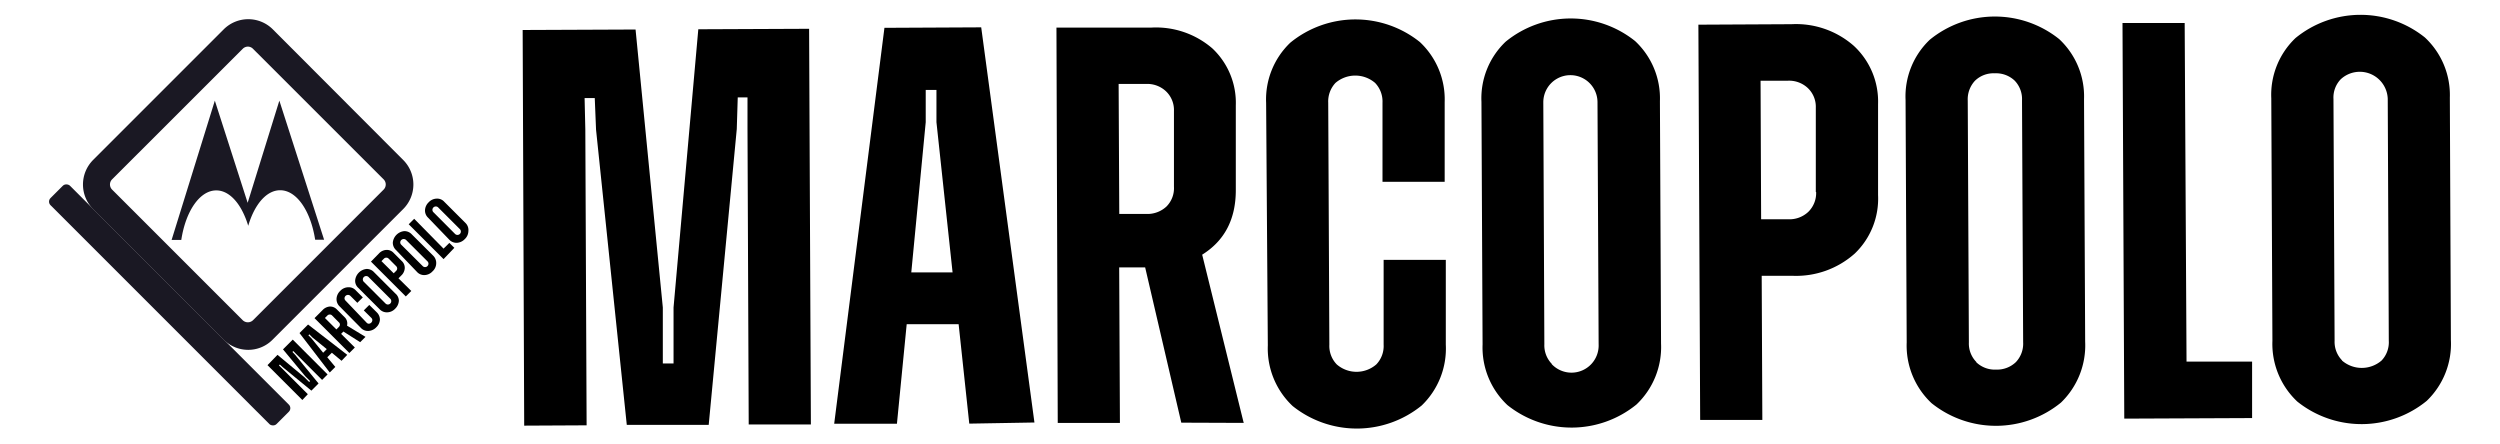 <?xml version="1.0" encoding="UTF-8"?> <svg xmlns="http://www.w3.org/2000/svg" id="Layer_1" data-name="Layer 1" viewBox="0 0 310 55"><defs><style>.cls-1{fill:#1a1823;}</style></defs><path class="cls-1" d="M34.64,12.48,30.71,25.15,26.64,12.48,21.28,29.75h1.2c.54-3.55,2.28-6.14,4.34-6.14,1.37,0,2.61,1.16,3.44,3A10.59,10.59,0,0,1,30.78,28a11,11,0,0,1,.45-1.26c.83-1.92,2.09-3.15,3.51-3.15,2.06,0,3.79,2.59,4.34,6.14h1.11Z"></path><path class="cls-1" d="M30.74,43.38a4.27,4.27,0,0,1-3-1.26l-16.2-16.2a4.32,4.32,0,0,1,0-6.08l16.2-16.2a4.31,4.31,0,0,1,6.09,0L50,19.84a4.3,4.3,0,0,1,0,6.08l-16.2,16.2A4.23,4.23,0,0,1,30.74,43.38Zm0-37.6a.91.91,0,0,0-.64.27L13.9,22.24a.9.9,0,0,0,0,1.27l16.2,16.2a.92.92,0,0,0,1.27,0l16.2-16.2a.9.9,0,0,0,0-1.27L31.37,6.05A.89.89,0,0,0,30.74,5.78Z"></path><rect class="cls-1" x="19.34" y="18" width="3.41" height="39.63" rx="0.62" transform="translate(-20.58 25.95) rotate(-45)"></rect><path d="M37.49,49.6l-4.32-4.32L34.41,44l3.32,2.76.61.61.11-.12-.61-.61-2.75-3.32,1.21-1.21,4.32,4.32-.68.68-3.23-3.23-.34-.35-.11.11.34.36,2.9,3.55-.89.89-3.55-2.91-.36-.33-.11.11.35.34,3.23,3.23Z"></path><path d="M42.35,44.74l-1.2-1-.57.56,1,1.2-.69.69-3.75-4.89,1.06-1.06L43.06,44Zm-2.28-1,.45-.45-1.81-1.47-.35-.36-.12.12.36.35Z"></path><path d="M44.66,42.43l-2.08-1.32-.28.29L44,43.09l-.68.68L39,39.45l1-1a1.37,1.37,0,0,1,.9-.44,1.15,1.15,0,0,1,.88.37l.93.93a1.08,1.08,0,0,1,.32,1.07l2.29,1.39Zm-4.37-3,1.42,1.42.3-.3a.42.42,0,0,0,.14-.3.38.38,0,0,0-.14-.29l-.82-.83a.38.38,0,0,0-.3-.13.41.41,0,0,0-.3.13Z"></path><path d="M47.11,39.63a1.39,1.39,0,0,1-.45.95,1.45,1.45,0,0,1-1,.46,1.2,1.2,0,0,1-.93-.4L42.12,38a1.24,1.24,0,0,1-.39-.93,1.43,1.43,0,0,1,.46-1,1.39,1.39,0,0,1,1-.45,1.16,1.16,0,0,1,.93.39l.87.87-.68.67-.86-.86a.43.43,0,0,0-.73.3.41.41,0,0,0,.13.29L45.45,40a.38.38,0,0,0,.29.14.46.46,0,0,0,.43-.43.41.41,0,0,0-.13-.3l-.93-.92.68-.68.93.92A1.26,1.26,0,0,1,47.11,39.63Z"></path><path d="M49.46,37.28a1.47,1.47,0,0,1-.46,1,1.39,1.39,0,0,1-1,.45,1.22,1.22,0,0,1-.93-.39l-2.65-2.65a1.17,1.17,0,0,1-.38-.92,1.58,1.58,0,0,1,1.41-1.42,1.22,1.22,0,0,1,.92.39l2.65,2.65A1.2,1.2,0,0,1,49.46,37.28Zm-1.37.48a.42.42,0,0,0,.29-.73l-2.64-2.64a.42.42,0,1,0-.59.59l2.64,2.64A.42.42,0,0,0,48.09,37.76Z"></path><path d="M47,31.42a1.32,1.32,0,0,1,.91-.43,1.14,1.14,0,0,1,.9.37l1,1a1.15,1.15,0,0,1,.38.89,1.35,1.35,0,0,1-.44.92l-.34.34L51,36.08l-.68.68L46,32.44ZM49.12,33l-.92-.92a.38.38,0,0,0-.3-.13.41.41,0,0,0-.3.13l-.3.3,1.52,1.51.29-.29a.42.42,0,0,0,.14-.3A.41.41,0,0,0,49.12,33Z"></path><path d="M54.09,32.65a1.36,1.36,0,0,1-.46,1,1.4,1.4,0,0,1-1,.46,1.2,1.2,0,0,1-.93-.4L49.1,31a1.23,1.23,0,0,1-.39-.93,1.58,1.58,0,0,1,1.41-1.41,1.23,1.23,0,0,1,.93.39l2.65,2.64A1.26,1.26,0,0,1,54.09,32.65Zm-1.37.47A.41.41,0,0,0,53,33a.43.43,0,0,0,.13-.3.41.41,0,0,0-.13-.3l-2.64-2.64a.43.43,0,0,0-.73.3.41.41,0,0,0,.13.29L52.42,33A.4.4,0,0,0,52.72,33.12Z"></path><path d="M55,30.83l.72-.71.62.61L55,32.13l-4.32-4.32.68-.68Z"></path><path d="M58.08,28.65a1.39,1.39,0,0,1-.45,1,1.45,1.45,0,0,1-1,.46,1.22,1.22,0,0,1-.93-.4L53.09,27a1.22,1.22,0,0,1-.39-.92,1.45,1.45,0,0,1,.46-1,1.39,1.39,0,0,1,1-.45,1.17,1.17,0,0,1,.92.38l2.65,2.65A1.22,1.22,0,0,1,58.08,28.65Zm-1.37.48a.42.42,0,0,0,.3-.73l-2.64-2.64a.42.42,0,1,0-.59.59L56.42,29A.42.42,0,0,0,56.71,29.13Z"></path><path d="M65,52.78,64.81,3.72l14-.06,3.38,34.47,0,6.94h1.33l0-6.94,3.07-34.5,13.74-.06.22,49.06-7.71,0L92.69,16l0-3.92H91.48L91.36,16,87.88,52.68l-10.16,0L73.91,16.08l-.16-3.92H72.49l.09,3.92.16,36.66Z"></path><path d="M120.19,52.53,118.87,40.2l-6.44,0-1.21,12.34-7.78,0,6.23-49.09,12-.06,6.6,49ZM113,33.78l5.12,0-2-18.63,0-4h-1.33l0,4Z"></path><path d="M146.48,52.41,142,33.16h-3.22l.09,19.28-7.71,0L131,3.42l11.78,0A10.7,10.7,0,0,1,150.33,6a9.25,9.25,0,0,1,2.91,7.07l0,10.51q0,5.4-4.17,8l5.15,20.86Zm-7.77-42,.08,16.12h3.36a3.47,3.47,0,0,0,2.49-.92,3.22,3.22,0,0,0,.93-2.46l0-9.39a3.2,3.2,0,0,0-1-2.45,3.38,3.38,0,0,0-2.49-.9Z"></path><path d="M176.29,50.28a12.74,12.74,0,0,1-16,.07,9.79,9.79,0,0,1-3.08-7.52L157,12.76a9.73,9.73,0,0,1,3-7.47,12.77,12.77,0,0,1,16.06-.08,9.74,9.74,0,0,1,3.08,7.45l0,9.88-7.71,0,0-9.81a3.33,3.33,0,0,0-.92-2.45,3.77,3.77,0,0,0-4.91,0,3.36,3.36,0,0,0-.9,2.46l.14,30a3.3,3.3,0,0,0,.92,2.45,3.74,3.74,0,0,0,4.9,0,3.29,3.29,0,0,0,.91-2.46l0-10.51,7.71,0,0,10.51A9.8,9.8,0,0,1,176.29,50.28Z"></path><path d="M202.92,50.16a12.74,12.74,0,0,1-16,.07,9.79,9.79,0,0,1-3.08-7.52l-.14-30.07a9.69,9.69,0,0,1,3-7.47,12.76,12.76,0,0,1,16.05-.08,9.71,9.71,0,0,1,3.08,7.45l.14,30.07A9.81,9.81,0,0,1,202.92,50.16Zm-10.5-5a3.37,3.37,0,0,0,5.81-2.48l-.14-30a3.36,3.36,0,1,0-6.72,0l.13,30A3.31,3.31,0,0,0,192.42,45.12Z"></path><path d="M222.16,3a10.85,10.85,0,0,1,7.72,2.69,9.4,9.4,0,0,1,3,7.21l0,11.29A9.42,9.42,0,0,1,230,31.43a10.92,10.92,0,0,1-7.7,2.77h-3.85l.08,17.87-7.71,0L210.6,3.06Zm3,20.8,0-10.44a3.2,3.2,0,0,0-1-2.45,3.38,3.38,0,0,0-2.49-.9h-3.36l.07,17.18,3.37,0a3.41,3.41,0,0,0,2.48-.92A3.26,3.26,0,0,0,225.2,23.81Z"></path><path d="M255.56,49.92a12.74,12.74,0,0,1-16.05.07,9.79,9.79,0,0,1-3.08-7.52l-.14-30.07a9.7,9.7,0,0,1,3-7.47,12.76,12.76,0,0,1,16.05-.08,9.71,9.71,0,0,1,3.08,7.45l.14,30.07A9.84,9.84,0,0,1,255.56,49.92Zm-10.5-5a3.32,3.32,0,0,0,2.46.91,3.37,3.37,0,0,0,2.45-.93,3.32,3.32,0,0,0,.9-2.46l-.14-30a3.29,3.29,0,0,0-.92-2.45,3.36,3.36,0,0,0-2.46-.9,3.29,3.29,0,0,0-2.45.92,3.36,3.36,0,0,0-.9,2.46l.14,30A3.27,3.27,0,0,0,245.06,44.88Z"></path><path d="M271.13,44.84l8.13,0,0,7-15.85.07-.22-49.06,7.71,0Z"></path><path d="M300.91,49.71a12.76,12.76,0,0,1-16.05.08,9.81,9.81,0,0,1-3.08-7.53l-.14-30.06a9.72,9.72,0,0,1,3-7.48,12.74,12.74,0,0,1,16.05-.07,9.74,9.74,0,0,1,3.09,7.45l.13,30.06A9.78,9.78,0,0,1,300.91,49.71Zm-10.5-5a3.75,3.75,0,0,0,4.9,0,3.28,3.28,0,0,0,.9-2.46l-.13-30a3.47,3.47,0,0,0-5.83-2.42,3.27,3.27,0,0,0-.9,2.45l.14,30A3.29,3.29,0,0,0,290.41,44.68Z"></path></svg> 